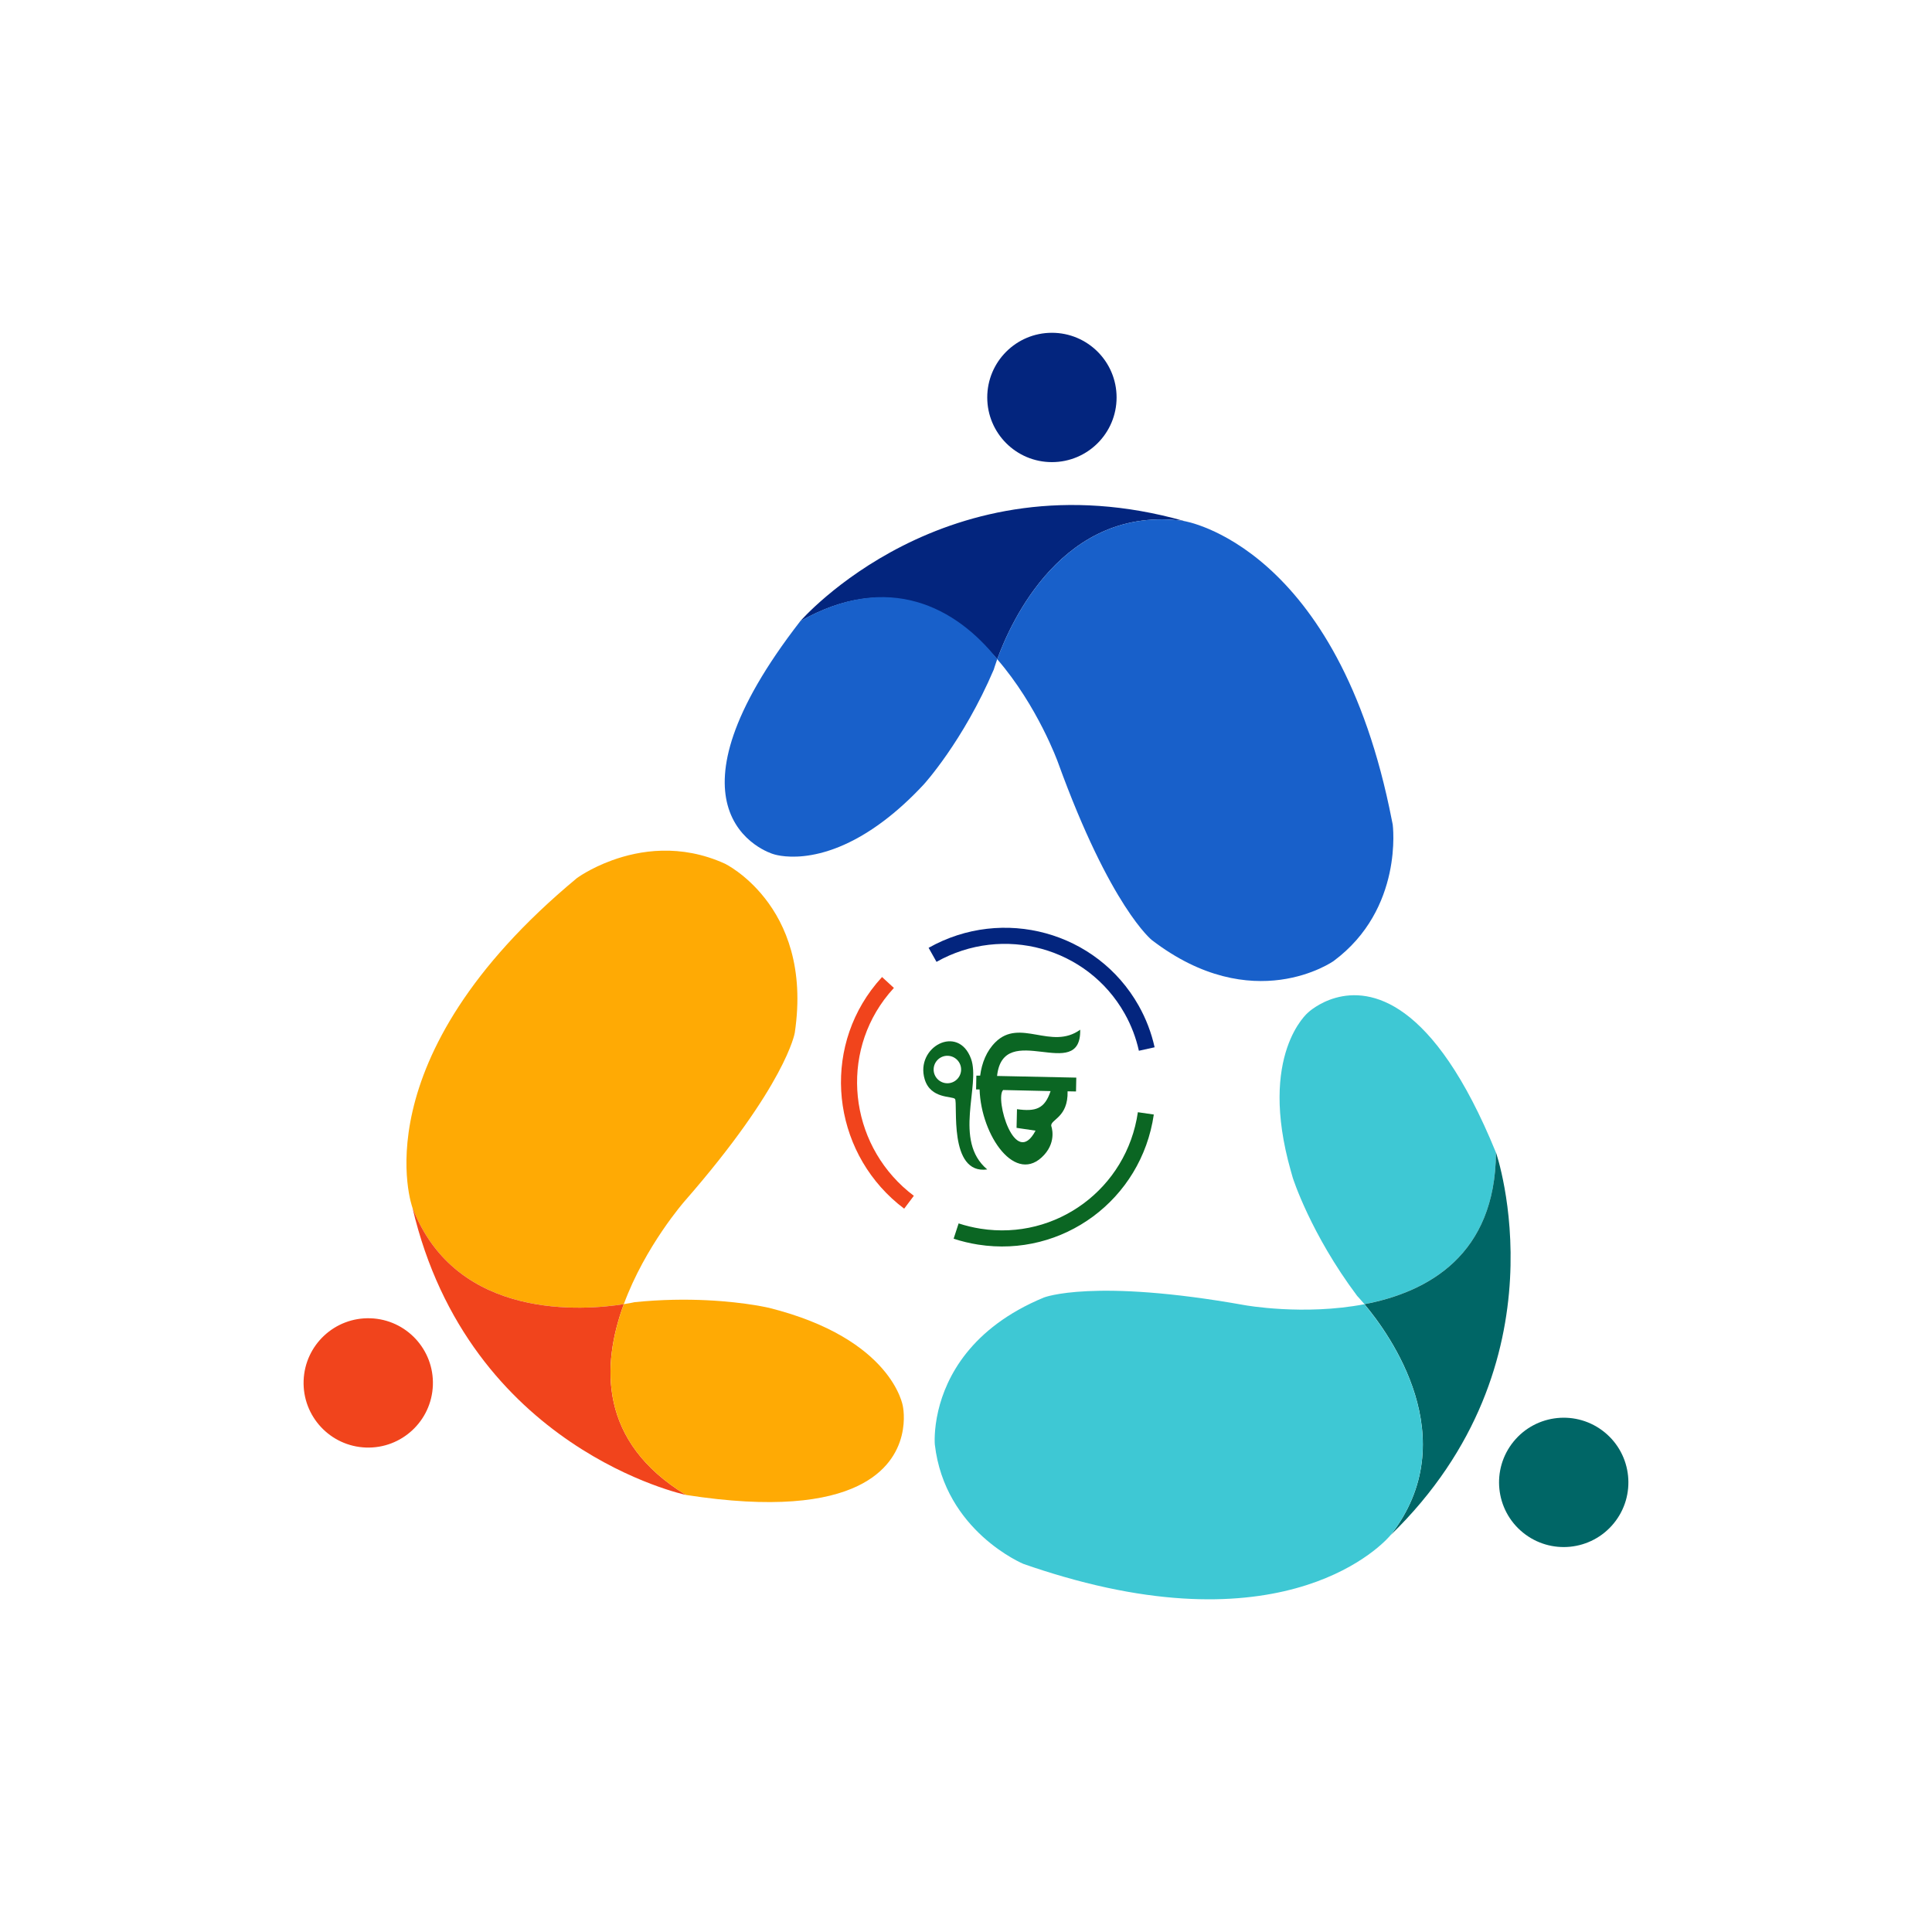<?xml version="1.0" encoding="UTF-8"?>
<svg id="Layer_1" data-name="Layer 1" xmlns="http://www.w3.org/2000/svg" viewBox="0 0 360 360">
  <defs>
    <style>
      .cls-1 {
        fill: #0b6623;
      }

      .cls-2 {
        fill: #3ec8d4;
      }

      .cls-3 {
        fill: #066;
      }

      .cls-4 {
        stroke: #0b6623;
      }

      .cls-4, .cls-5, .cls-6 {
        fill: none;
        stroke-miterlimit: 10;
        stroke-width: 3px;
      }

      .cls-5 {
        stroke: #03257e;
      }

      .cls-7 {
        fill: #03257e;
      }

      .cls-8 {
        fill: #ffaa04;
      }

      .cls-9 {
        fill: #f1441c;
      }

      .cls-6 {
        stroke: #f1441c;
      }

      .cls-10 {
        fill: #1860ca;
      }
    </style>
  </defs>
  <path class="cls-7" d="M185.82,122.84c2.45-6.76,12.24-28.88,34.81-25.76-44.46-12.57-71.52,18.68-71.52,18.68,16.48-9.4,28.72-2.16,36.71,7.08Z"/>
  <path class="cls-10" d="M149.11,115.76c-13.33,17.19-15.25,27.8-13.54,34.22,1.93,7.24,8.47,9.15,8.47,9.15,0,0,8.42,3.11,20.74-6.24,2.32-1.76,4.78-3.96,7.34-6.71,0,0,7.34-8.02,13.06-21.43,0,0,.21-.72.64-1.93-7.61-9.61-20.24-16.48-36.71-7.08Z"/>
  <path class="cls-10" d="M220.63,97.08c-22.56-3.12-32.36,19-34.81,25.76,7.54,8.71,11.31,19.2,11.31,19.2,9.79,27.03,17.5,33.13,17.5,33.13,9.42,7.22,17.86,8.21,23.97,7.39,6.14-.83,9.9-3.49,9.9-3.49,13.1-9.72,11.01-25.44,11.01-25.44-.05-.25-.1-.49-.15-.74-10-51.36-38.73-55.8-38.73-55.8Z"/>
  <circle class="cls-7" cx="196.01" cy="74.06" r="12.05"/>
  <path class="cls-2" d="M261.76,188.85c-10.3-7.55-18.02-.18-18.02-.18,0,0-9.38,7.8-3.21,29.52.12.42.23.84.36,1.27,0,0,3.27,10.37,12.01,22.03,0,0,.52.54,1.35,1.52,12-2.3,24.4-9.27,24.5-28.24-5.88-14.43-11.77-22.09-16.99-25.92Z"/>
  <path class="cls-3" d="M278.75,214.78c-.11,18.97-12.5,25.94-24.5,28.24,4.63,5.5,18.87,25.05,4.88,43.02,33.13-32.2,19.63-71.27,19.63-71.27Z"/>
  <path class="cls-2" d="M254.25,243.02c-11.32,2.17-22.29.18-22.29.18-28.3-5.06-37.44-1.43-37.44-1.43-13.71,5.67-18.22,14.9-19.68,21.06-.88,3.72-.65,6.32-.65,6.32,1.86,16.2,16.51,22.26,16.51,22.26,2.6.91,5.1,1.7,7.53,2.4,44.34,12.8,60.88-7.76,60.88-7.76,14-17.97-.25-37.52-4.88-43.02Z"/>
  <circle class="cls-3" cx="291.38" cy="276.26" r="12.05" transform="translate(-106.87 327.42) rotate(-50.8)"/>
  <path class="cls-8" d="M142.51,167.36c-3.58-4.56-7.42-6.42-7.42-6.42-8.31-3.78-15.95-2.49-21.08-.62-4.04,1.47-6.51,3.3-6.51,3.3-40.78,33.84-30.65,61.4-30.65,61.4,8.19,21.25,32.29,19.12,39.39,17.99,3.97-10.82,11.33-19.19,11.33-19.19,18.91-21.65,20.52-31.35,20.52-31.35,1.83-12.19-1.72-20.21-5.57-25.1Z"/>
  <path class="cls-9" d="M116.24,243.01c-7.1,1.13-31.2,3.27-39.39-17.99,10.53,44.99,50.97,53.54,50.97,53.54-16.21-9.87-15.8-24.08-11.58-35.55Z"/>
  <path class="cls-8" d="M168.23,262s-1.91-12.53-24.92-18.3c0,0-.98-.23-2.74-.52-4.04-.65-12.23-1.57-22.33-.54,0,0-.73.17-2,.37-4.21,11.47-4.63,25.69,11.58,35.55,16.34,2.54,26.16,1.15,32.04-1.69,10.56-5.1,8.37-14.87,8.37-14.87Z"/>
  <circle class="cls-9" cx="68.62" cy="257.7" r="12.05" transform="translate(-191.32 317.27) rotate(-88)"/>
  <path class="cls-1" d="M180.94,197.29c-2.38-6.53-10.44-2.21-8.64,3.81,1.11,3.71,5.16,3.1,5.65,3.67.59.69-1.31,14.14,6.01,13.14-6.41-5.37-1.21-15.66-3.02-20.62ZM176.48,201.85c-1.41-.03-2.54-1.2-2.51-2.61s1.2-2.54,2.61-2.51,2.54,1.2,2.51,2.61-1.2,2.54-2.61,2.51Z"/>
  <path class="cls-1" d="M201.28,191.87c-5.38,3.89-11.21-2.22-15.8,2.33-1.64,1.63-2.53,3.83-2.84,6.23h-.71s-.05,2.57-.05,2.57h.65c.28,8.64,6.78,18,12.05,12.18,2.37-2.62,1.3-5.39,1.3-5.39-.13-1.22,3.17-1.55,3.05-6.44l1.57.03.05-2.58-14.76-.31c1.15-10.66,15.71,1.51,15.49-8.63ZM186.92,203.11l8.84.2c-1.11,3.35-2.81,3.84-6.26,3.37l-.08,3.48,3.54.52c-3.85,7.27-7.64-6.03-6.04-7.57Z"/>
  <path class="cls-6" d="M169.38,224.02c-12.2-9.18-14.82-26.47-5.84-38.63.6-.81,1.24-1.58,1.92-2.32"/>
  <path class="cls-5" d="M173.77,177.92c13.14-7.4,29.74-2.84,37.09,10.19,1.3,2.3,2.25,4.78,2.82,7.36"/>
  <path class="cls-4" d="M213.51,207.46c-2.18,15.04-16.07,25.32-31.03,22.97-1.46-.23-2.91-.58-4.32-1.04"/>
</svg>